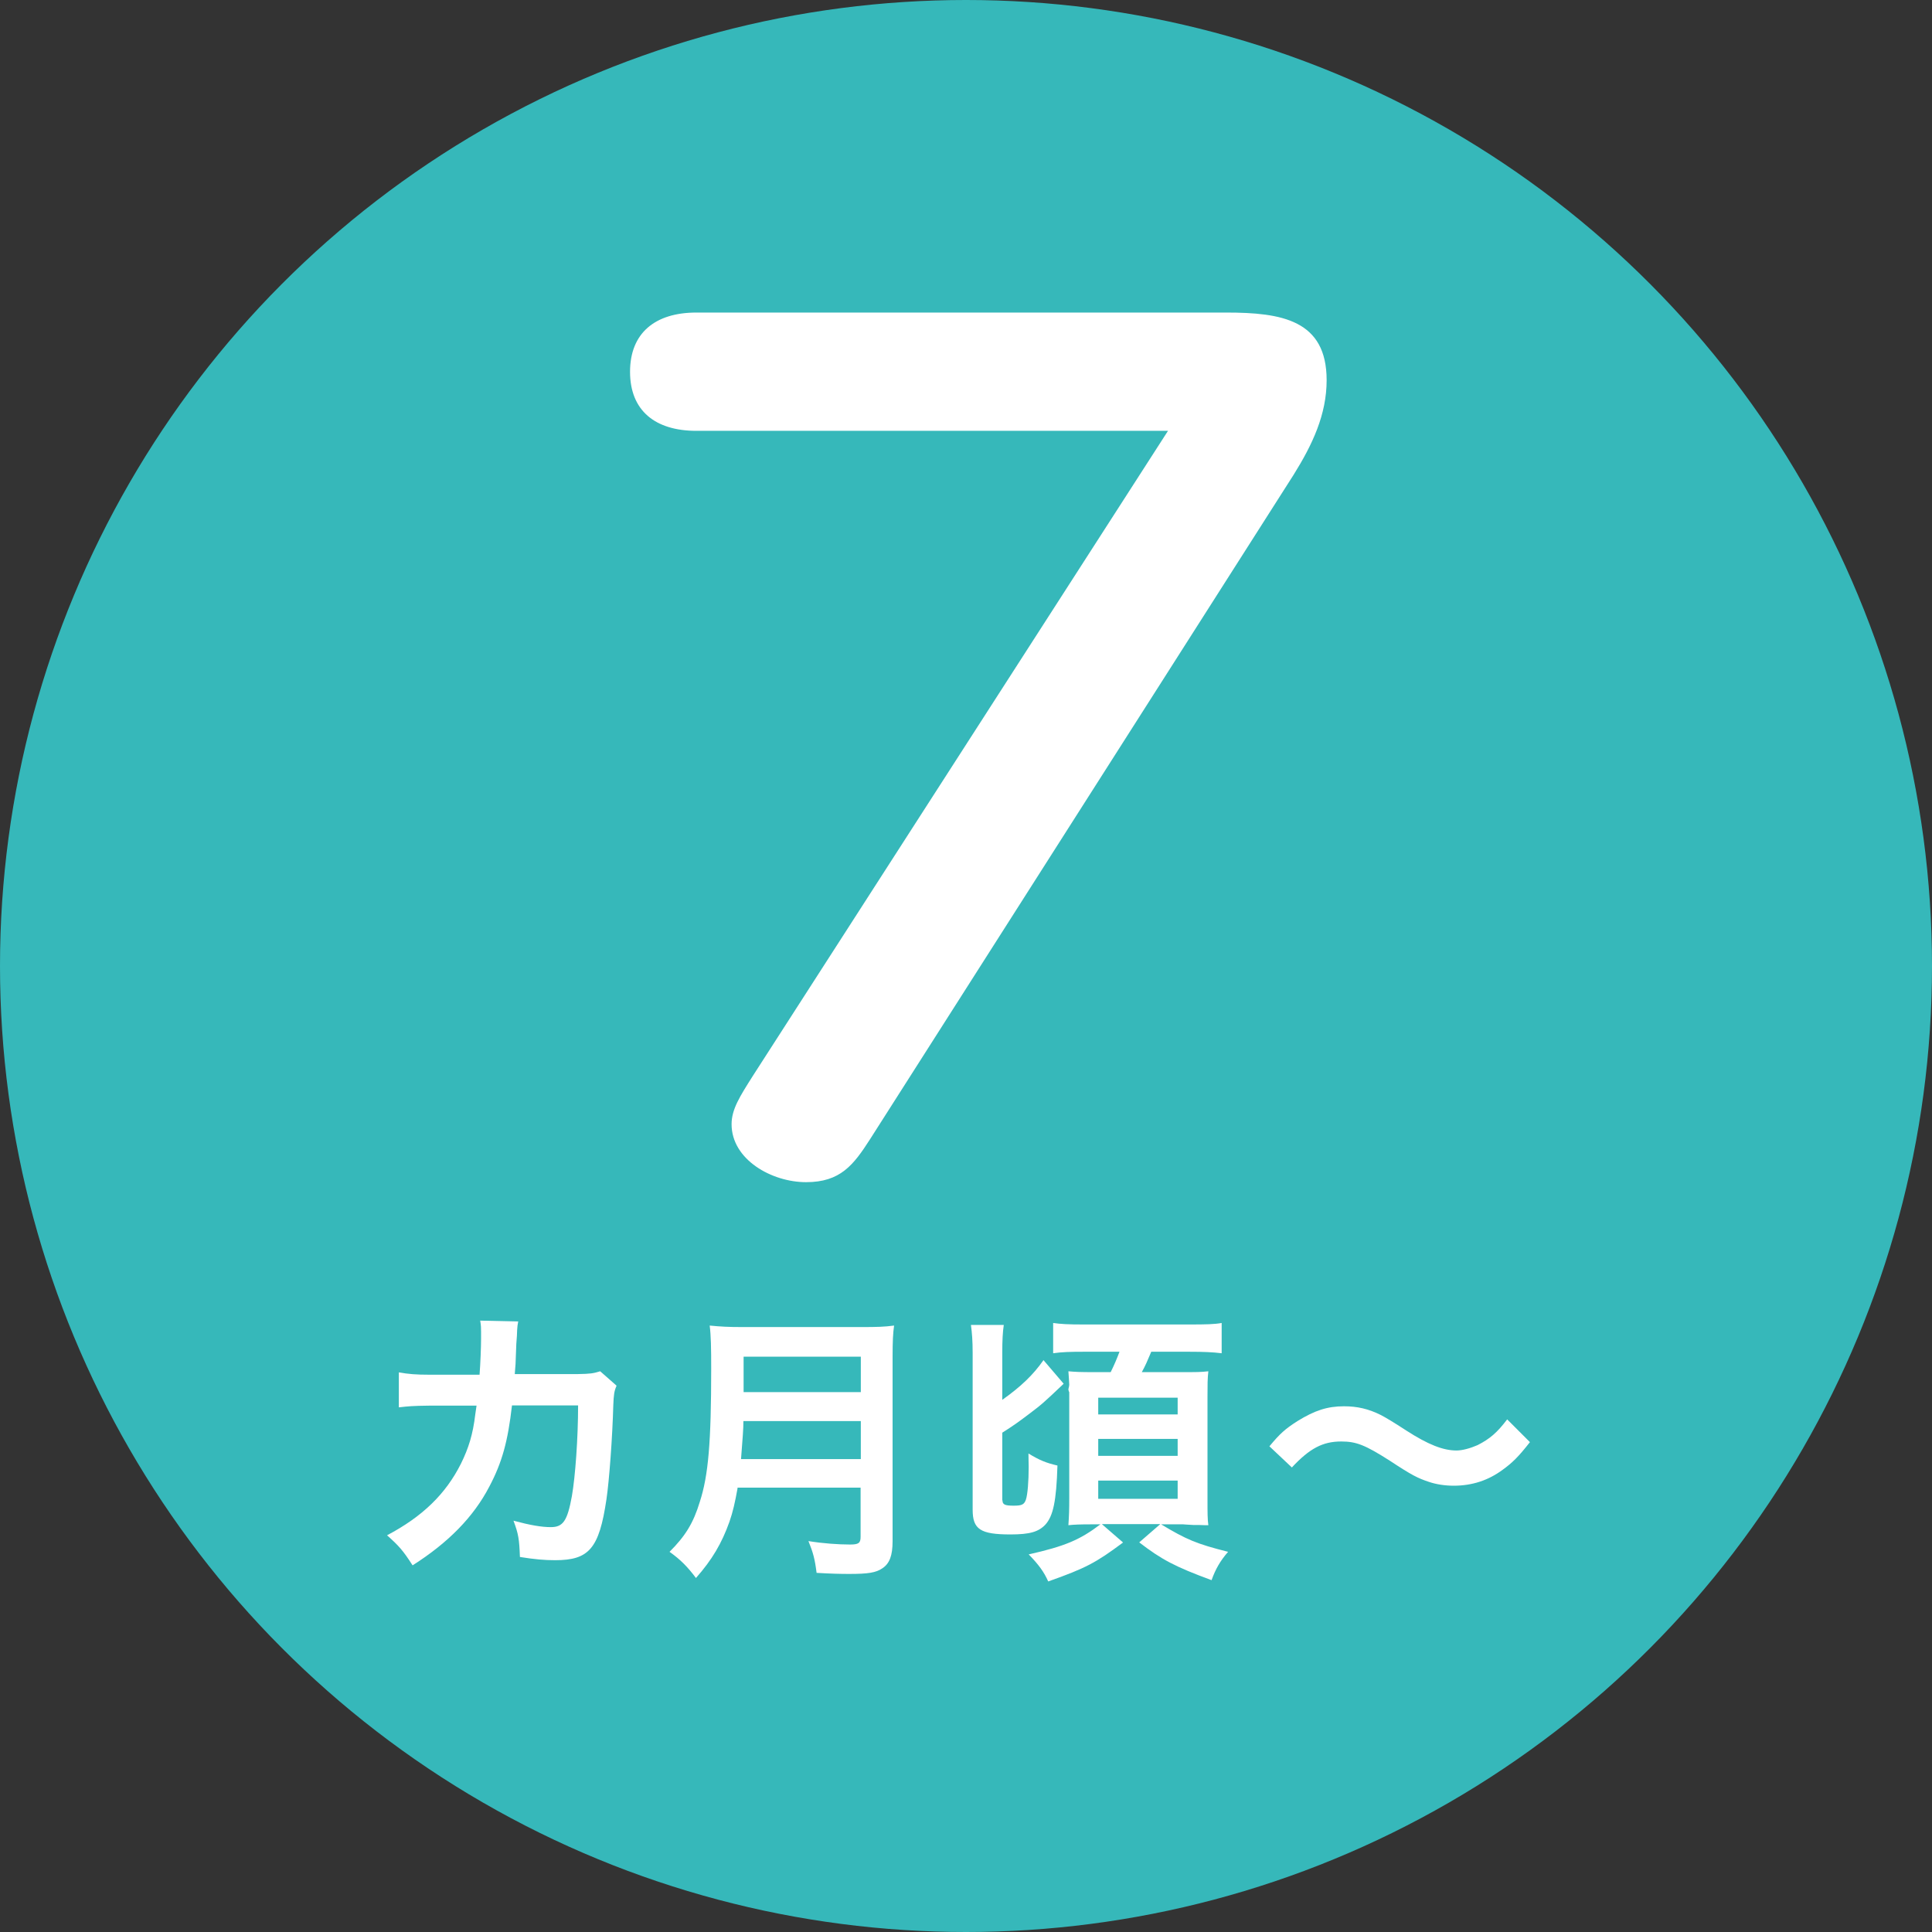<?xml version="1.0" encoding="UTF-8"?>
<svg id="_レイヤー_2" data-name="レイヤー_2" xmlns="http://www.w3.org/2000/svg" viewBox="0 0 90 90">
  <rect x="0" y="0" width="90" height="90" fill="#333333" stroke="none"/>
  <defs>
    <style>
      .cls-1 {
        fill: #fff;
      }

      .cls-2 {
        fill: #36b8ba;
      }
    </style>
  </defs>
  <g id="design">
    <g>
      <circle class="cls-2" cx="45" cy="45" r="45"/>
      <path class="cls-1" d="M32.44,20.07c-1.93,0-3.09-.95-3.09-2.75s1.16-2.76,3.09-2.76h24.68c2.59,0,4.68.35,4.68,3.15,0,1.6-.66,3-1.54,4.41l-19.73,30.95c-.77,1.2-1.38,2-2.98,2s-3.47-1.05-3.47-2.7c0-.7.39-1.3.99-2.25l19.34-30.05h-21.98Z"/>
      <g>
        <path class="cls-1" d="M28.72,64.56c-.11.24-.13.42-.15.89-.04,1.49-.19,3.53-.32,4.4-.34,2.29-.81,2.83-2.39,2.83-.5,0-.95-.04-1.64-.15-.03-.83-.07-1.08-.3-1.69.78.21,1.31.3,1.74.3.57,0,.77-.29.98-1.44.16-.91.29-2.71.29-4.23h-3.08c-.19,1.67-.46,2.66-1.06,3.79-.73,1.4-1.9,2.6-3.57,3.66-.45-.7-.64-.91-1.19-1.4,1.65-.87,2.73-1.92,3.44-3.33.36-.73.56-1.37.67-2.3.03-.19.05-.32.06-.41h-2.19c-.81.01-.99.03-1.43.08v-1.63c.44.08.79.11,1.45.11h2.31c.04-.52.07-1.28.07-1.67v-.33c0-.17,0-.28-.04-.52l1.77.04c-.03.17-.04.22-.05.41,0,.08-.01.16-.01.25q-.03.28-.05.96c-.01.29-.01.41-.05.83h2.94c.59-.01.71-.03,1.04-.13l.75.66Z"/>
        <path class="cls-1" d="M34.36,69.32c-.12.67-.22,1.11-.38,1.57-.36,1.01-.81,1.77-1.56,2.62-.38-.51-.71-.85-1.23-1.22.74-.74,1.11-1.34,1.41-2.33.4-1.23.53-2.78.53-6.21,0-.95-.01-1.53-.07-2,.52.05.87.07,1.55.07h5.51c.73,0,1.08-.01,1.53-.07-.05.36-.07.71-.07,1.49v8.56c0,.66-.14,1.04-.48,1.26-.29.2-.66.26-1.53.26-.42,0-.86-.01-1.53-.05-.08-.64-.16-.94-.38-1.48.67.11,1.4.16,1.94.16.4,0,.49-.07.49-.36v-2.29h-5.74ZM40.1,67.97v-1.77h-5.47c0,.41-.03.7-.11,1.77h5.58ZM40.1,64.85v-1.65h-5.46v1.65h5.46Z"/>
        <path class="cls-1" d="M46.7,69.89c0,.2.11.25.52.25.38,0,.49-.05.57-.28.08-.23.13-.86.13-1.53,0-.13-.01-.34-.01-.62.53.32.83.44,1.35.56-.05,1.66-.2,2.35-.56,2.75-.32.34-.73.46-1.63.46-1.4,0-1.76-.24-1.76-1.15v-7.3c0-.57-.03-.94-.08-1.31h1.53c-.05.34-.07.73-.07,1.28v2.21c.86-.61,1.44-1.16,1.92-1.85l.94,1.1c-.98.93-1.02.96-1.64,1.43-.49.37-.7.52-1.22.85v3.16ZM52.31,71.86c-1.26.94-1.73,1.19-3.48,1.81-.2-.45-.45-.79-.91-1.26,1.68-.38,2.38-.67,3.34-1.4h-.45c-.45,0-.78.01-1.04.04.03-.44.04-.71.04-1.24v-4.97h-.01s-.03-.08-.03-.11c0,0,0-.03.01-.06.01-.05.03-.11.03-.16,0-.09-.03-.49-.04-.63.33.03.54.04,1.22.04h.75c.16-.32.3-.65.41-.95h-1.65c-.63,0-1.03.01-1.44.07v-1.41c.36.05.67.07,1.44.07h4.9c.81,0,1.18-.01,1.51-.07v1.41c-.41-.05-.82-.07-1.51-.07h-1.77c-.19.45-.26.62-.44.95h1.8c.77,0,.95,0,1.3-.04-.04.34-.04.63-.04,1.19v4.74c0,.67,0,.96.04,1.24-.15,0-.19,0-.44-.01h-.25c-.26-.01-.45-.03-.48-.03h-1.03c1.18.71,1.65.91,3.12,1.28-.36.41-.59.81-.77,1.32-1.71-.63-2.33-.96-3.37-1.76l.98-.85h-2.72l.98.85ZM51.16,65.89h3.7v-.78h-3.7v.78ZM51.16,67.82h3.7v-.79h-3.7v.79ZM51.16,69.82h3.7v-.85h-3.7v.85Z"/>
        <path class="cls-1" d="M59.13,67.38c.49-.59.73-.81,1.31-1.18.81-.5,1.4-.69,2.17-.69.61,0,1.14.12,1.7.4q.34.17,1.2.73c1.01.65,1.71.93,2.34.93.28,0,.66-.11.98-.25.57-.29.91-.58,1.38-1.2l1.06,1.06c-.54.69-.82.96-1.26,1.28-.67.5-1.43.75-2.29.75-.4,0-.81-.06-1.16-.18-.51-.17-.78-.3-1.81-.98-1.16-.74-1.57-.9-2.27-.9-.86,0-1.47.32-2.3,1.21l-1.04-.98Z"/>
      </g>
    </g>
  </g>
</svg>
